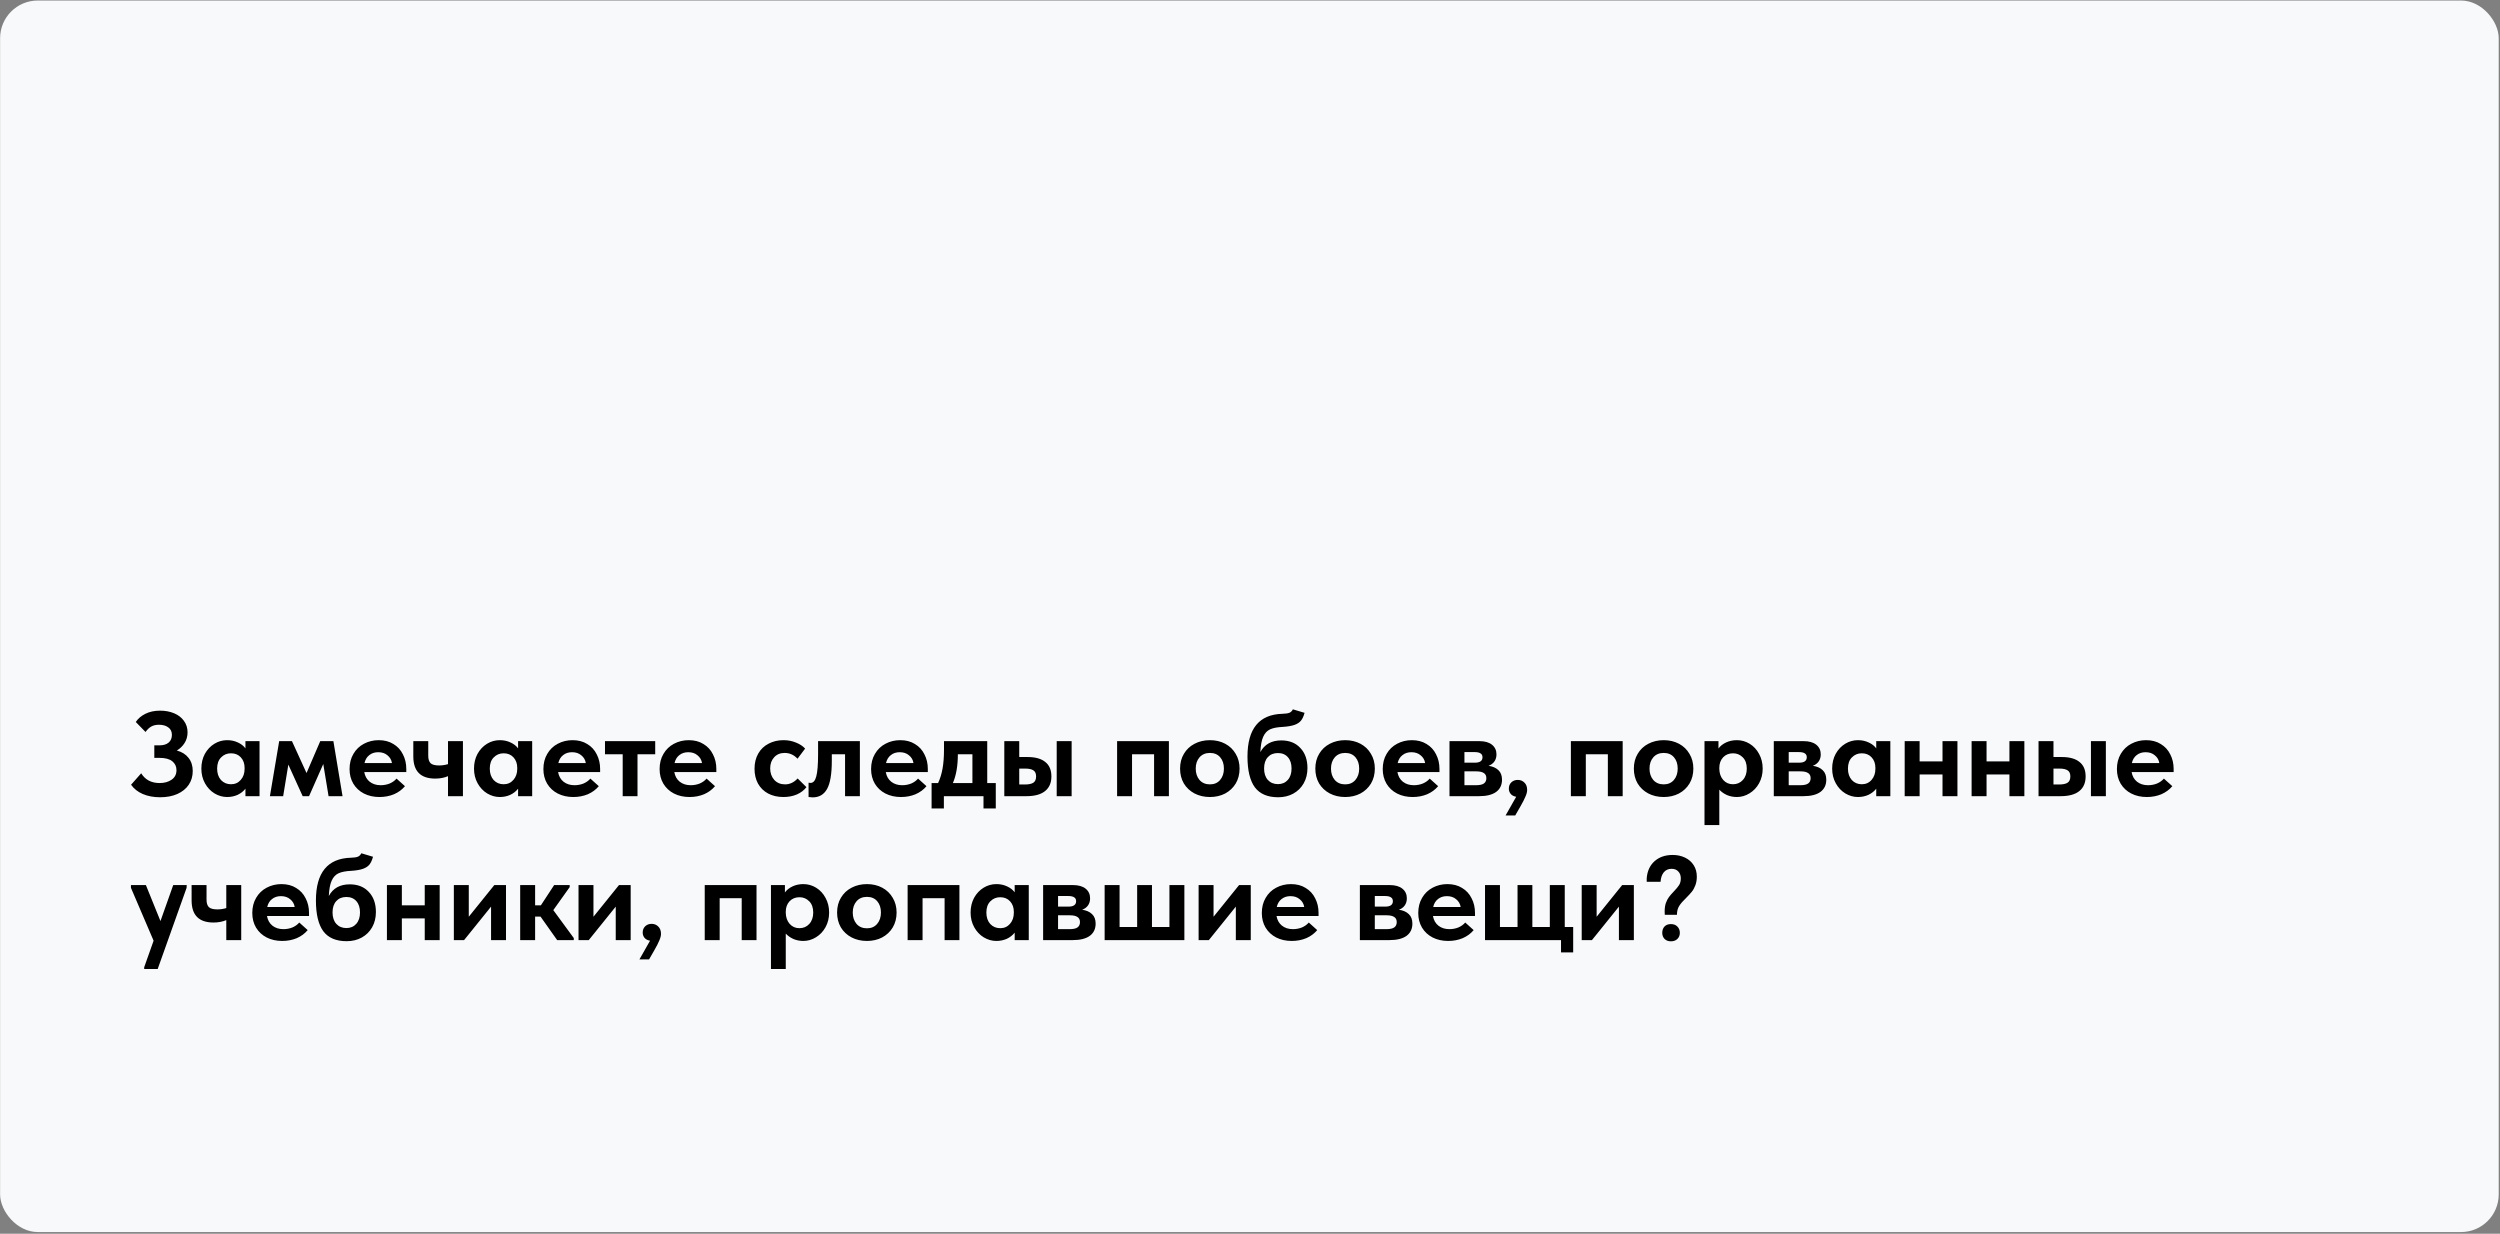<?xml version="1.0" encoding="UTF-8"?> <svg xmlns="http://www.w3.org/2000/svg" width="1459" height="720" viewBox="0 0 1459 720" fill="none"><rect x="0" y="0" width="1459" height="720" fill="#808080" stroke="none"/><rect x="0.053" y="0.304" width="1458.2" height="718.726" rx="22" fill="#F7F9FA"></rect><path d="M112.482 449.956C112.482 453.002 111.708 455.673 110.162 457.969C108.616 460.265 106.39 462.069 103.484 463.381C100.626 464.646 97.275 465.279 93.433 465.279C89.637 465.279 86.263 464.646 83.311 463.381C80.406 462.116 78.133 460.312 76.493 457.969L82.397 451.291C84.74 455.087 88.325 456.985 93.152 456.985C95.963 456.985 98.306 456.329 100.181 455.017C102.055 453.705 102.992 451.854 102.992 449.464C102.992 447.308 102.172 445.574 100.532 444.262C98.892 442.95 96.409 442.294 93.082 442.294H90.059V434.984H93.082C95.378 434.984 97.158 434.445 98.424 433.367C99.689 432.289 100.321 430.79 100.321 428.869C100.321 426.947 99.618 425.495 98.213 424.511C96.854 423.48 95.026 422.964 92.73 422.964C91.043 422.964 89.59 423.292 88.372 423.948C87.154 424.604 86.006 425.682 84.928 427.182L79.234 421.348C80.593 419.333 82.468 417.739 84.858 416.568C87.294 415.35 90.153 414.74 93.433 414.74C96.479 414.74 99.22 415.256 101.657 416.287C104.094 417.318 105.992 418.794 107.35 420.715C108.756 422.636 109.459 424.862 109.459 427.393C109.459 429.736 108.873 431.821 107.702 433.648C106.577 435.429 105.078 436.882 103.203 438.006C106.156 438.803 108.428 440.232 110.021 442.294C111.662 444.356 112.482 446.91 112.482 449.956ZM143.24 432.524H151.464V464.646H143.24V460.288C142.069 461.788 140.546 462.983 138.671 463.873C136.797 464.717 134.759 465.139 132.556 465.139C129.979 465.139 127.519 464.436 125.176 463.03C122.879 461.624 121.029 459.656 119.623 457.125C118.217 454.595 117.514 451.736 117.514 448.55C117.514 445.363 118.193 442.505 119.552 439.975C120.958 437.444 122.809 435.476 125.105 434.07C127.402 432.664 129.885 431.961 132.556 431.961C134.852 431.961 136.938 432.407 138.812 433.297C140.686 434.14 142.162 435.289 143.24 436.741V432.524ZM142.748 448.691V448.128C142.748 445.645 142.022 443.606 140.569 442.013C139.117 440.42 137.195 439.623 134.805 439.623C132.509 439.623 130.588 440.42 129.042 442.013C127.495 443.559 126.722 445.738 126.722 448.55C126.722 451.315 127.472 453.541 128.971 455.228C130.518 456.868 132.462 457.688 134.805 457.688C137.148 457.688 139.046 456.844 140.499 455.157C141.998 453.47 142.748 451.315 142.748 448.691ZM165.253 464.646H157.521L162.934 432.524H170.384L178.89 451.151L186.903 432.524H194.564L199.906 464.646H191.753L188.66 445.879L180.366 464.646H176.64L168.276 446.23L165.253 464.646ZM237.111 450.588H212.579C213.001 452.978 214.056 454.853 215.743 456.212C217.476 457.571 219.609 458.25 222.139 458.25C224.013 458.25 225.771 457.922 227.411 457.266C229.051 456.563 230.386 455.602 231.417 454.384L236.338 458.812C234.651 460.827 232.519 462.397 229.941 463.522C227.364 464.6 224.529 465.139 221.436 465.139C218.062 465.139 215.04 464.459 212.369 463.1C209.744 461.741 207.683 459.82 206.183 457.336C204.73 454.853 204.004 452.018 204.004 448.831C204.004 445.457 204.754 442.505 206.253 439.975C207.753 437.397 209.791 435.429 212.369 434.07C214.993 432.664 217.875 431.961 221.014 431.961C224.341 431.961 227.2 432.711 229.59 434.211C232.026 435.663 233.877 437.678 235.143 440.256C236.455 442.786 237.111 445.621 237.111 448.761V450.588ZM212.72 445.317H228.746C228.465 443.489 227.598 441.99 226.146 440.818C224.74 439.6 222.936 438.991 220.733 438.991C218.671 438.991 216.937 439.553 215.532 440.677C214.126 441.755 213.189 443.302 212.72 445.317ZM261.454 432.524H270.17V464.646H261.454V452.978C259.251 453.915 256.768 454.384 254.003 454.384C245.474 454.384 241.21 450.073 241.21 441.451V432.524H249.926V441.099C249.926 443.02 250.371 444.45 251.262 445.387C252.199 446.277 253.862 446.722 256.252 446.722C258.033 446.722 259.767 446.465 261.454 445.949V432.524ZM302.355 432.524H310.579V464.646H302.355V460.288C301.183 461.788 299.66 462.983 297.786 463.873C295.911 464.717 293.873 465.139 291.67 465.139C289.093 465.139 286.633 464.436 284.29 463.03C281.994 461.624 280.143 459.656 278.737 457.125C277.331 454.595 276.628 451.736 276.628 448.55C276.628 445.363 277.308 442.505 278.667 439.975C280.072 437.444 281.923 435.476 284.22 434.07C286.516 432.664 288.999 431.961 291.67 431.961C293.967 431.961 296.052 432.407 297.926 433.297C299.801 434.14 301.277 435.289 302.355 436.741V432.524ZM301.863 448.691V448.128C301.863 445.645 301.136 443.606 299.684 442.013C298.231 440.42 296.31 439.623 293.92 439.623C291.624 439.623 289.702 440.42 288.156 442.013C286.609 443.559 285.836 445.738 285.836 448.55C285.836 451.315 286.586 453.541 288.086 455.228C289.632 456.868 291.577 457.688 293.92 457.688C296.263 457.688 298.161 456.844 299.613 455.157C301.113 453.47 301.863 451.315 301.863 448.691ZM350.234 450.588H325.703C326.125 452.978 327.179 454.853 328.866 456.212C330.6 457.571 332.732 458.25 335.263 458.25C337.137 458.25 338.894 457.922 340.534 457.266C342.174 456.563 343.51 455.602 344.541 454.384L349.461 458.812C347.774 460.827 345.642 462.397 343.065 463.522C340.487 464.6 337.652 465.139 334.56 465.139C331.186 465.139 328.163 464.459 325.492 463.1C322.868 461.741 320.806 459.82 319.307 457.336C317.854 454.853 317.128 452.018 317.128 448.831C317.128 445.457 317.877 442.505 319.377 439.975C320.876 437.397 322.915 435.429 325.492 434.07C328.116 432.664 330.998 431.961 334.138 431.961C337.465 431.961 340.323 432.711 342.713 434.211C345.15 435.663 347.001 437.678 348.266 440.256C349.578 442.786 350.234 445.621 350.234 448.761V450.588ZM325.844 445.317H341.87C341.589 443.489 340.722 441.99 339.269 440.818C337.863 439.6 336.059 438.991 333.857 438.991C331.795 438.991 330.061 439.553 328.655 440.677C327.249 441.755 326.312 443.302 325.844 445.317ZM372.047 464.646H363.401V440.185H353.068V432.524H382.38V440.185H372.047V464.646ZM418.054 450.588H393.522C393.944 452.978 394.998 454.853 396.685 456.212C398.419 457.571 400.551 458.25 403.082 458.25C404.956 458.25 406.713 457.922 408.353 457.266C409.994 456.563 411.329 455.602 412.36 454.384L417.28 458.812C415.593 460.827 413.461 462.397 410.884 463.522C408.307 464.6 405.472 465.139 402.379 465.139C399.005 465.139 395.982 464.459 393.311 463.1C390.687 461.741 388.625 459.82 387.126 457.336C385.673 454.853 384.947 452.018 384.947 448.831C384.947 445.457 385.697 442.505 387.196 439.975C388.696 437.397 390.734 435.429 393.311 434.07C395.936 432.664 398.817 431.961 401.957 431.961C405.284 431.961 408.143 432.711 410.532 434.211C412.969 435.663 414.82 437.678 416.085 440.256C417.398 442.786 418.054 445.621 418.054 448.761V450.588ZM393.663 445.317H409.689C409.408 443.489 408.541 441.99 407.088 440.818C405.682 439.6 403.878 438.991 401.676 438.991C399.614 438.991 397.88 439.553 396.474 440.677C395.069 441.755 394.131 443.302 393.663 445.317ZM440.342 448.691C440.342 445.27 441.068 442.294 442.521 439.764C443.973 437.233 445.988 435.312 448.566 434C451.143 432.641 454.025 431.961 457.211 431.961C459.882 431.961 462.319 432.43 464.521 433.367C466.771 434.258 468.551 435.429 469.864 436.882L465.435 442.786C463.327 440.537 460.82 439.412 457.914 439.412C455.384 439.412 453.345 440.256 451.799 441.943C450.253 443.63 449.479 445.785 449.479 448.409C449.479 451.127 450.276 453.377 451.869 455.157C453.462 456.891 455.571 457.758 458.195 457.758C460.913 457.758 463.35 456.61 465.506 454.314L470.637 459.375C469.231 461.202 467.357 462.631 465.014 463.662C462.671 464.646 460.07 465.139 457.211 465.139C453.837 465.139 450.862 464.459 448.284 463.1C445.754 461.741 443.786 459.82 442.38 457.336C441.021 454.806 440.342 451.924 440.342 448.691ZM471.879 465.139V456.774L473.004 456.915C474.597 456.915 475.722 455.649 476.378 453.119C477.081 450.542 477.432 446.184 477.432 440.045V432.524H501.823V464.646H493.177V440.185H485.446V443.981C485.446 451.713 484.508 457.219 482.634 460.499C480.806 463.733 478.018 465.349 474.269 465.349C473.801 465.349 473.004 465.279 471.879 465.139ZM541.474 450.588H516.942C517.364 452.978 518.418 454.853 520.105 456.212C521.839 457.571 523.971 458.25 526.502 458.25C528.376 458.25 530.133 457.922 531.773 457.266C533.414 456.563 534.749 455.602 535.78 454.384L540.7 458.812C539.013 460.827 536.881 462.397 534.304 463.522C531.727 464.6 528.892 465.139 525.799 465.139C522.425 465.139 519.402 464.459 516.731 463.1C514.107 461.741 512.045 459.82 510.546 457.336C509.093 454.853 508.367 452.018 508.367 448.831C508.367 445.457 509.117 442.505 510.616 439.975C512.116 437.397 514.154 435.429 516.731 434.07C519.355 432.664 522.237 431.961 525.377 431.961C528.704 431.961 531.563 432.711 533.952 434.211C536.389 435.663 538.24 437.678 539.505 440.256C540.817 442.786 541.474 445.621 541.474 448.761V450.588ZM517.083 445.317H533.109C532.828 443.489 531.961 441.99 530.508 440.818C529.102 439.6 527.298 438.991 525.096 438.991C523.034 438.991 521.3 439.553 519.894 440.677C518.489 441.755 517.551 443.302 517.083 445.317ZM576.149 456.985H581.14V471.816H573.97V464.646H550.845V471.816H543.675V456.985H547.471C548.642 454.501 549.509 451.69 550.071 448.55C550.634 445.41 550.915 441.708 550.915 437.444V432.524H576.149V456.985ZM558.998 440.396C558.998 446.91 558.038 452.439 556.116 456.985H567.503V440.185H558.998V440.396ZM599.679 441.802C604.225 441.802 607.669 442.763 610.012 444.684C612.402 446.558 613.597 449.37 613.597 453.119C613.597 456.868 612.355 459.726 609.872 461.694C607.435 463.662 603.803 464.646 598.977 464.646H586.113V432.524H594.829V441.802H599.679ZM625.406 464.646H616.69V432.524H625.406V464.646ZM598.063 457.828C600.265 457.828 601.905 457.5 602.983 456.844C604.108 456.141 604.67 454.9 604.67 453.119C604.67 451.432 604.155 450.26 603.124 449.604C602.093 448.901 600.499 448.55 598.344 448.55H594.829V457.828H598.063ZM660.658 464.646H651.942V432.524H682.167V464.646H673.521V440.185H660.658V464.646ZM688.692 448.55C688.692 445.27 689.441 442.388 690.941 439.904C692.441 437.374 694.502 435.429 697.127 434.07C699.798 432.664 702.797 431.961 706.124 431.961C709.451 431.961 712.426 432.664 715.051 434.07C717.675 435.476 719.713 437.444 721.166 439.975C722.665 442.458 723.415 445.317 723.415 448.55C723.415 451.83 722.665 454.736 721.166 457.266C719.666 459.75 717.604 461.694 714.98 463.1C712.356 464.459 709.404 465.139 706.124 465.139C702.75 465.139 699.727 464.436 697.056 463.03C694.432 461.624 692.37 459.679 690.871 457.196C689.418 454.665 688.692 451.783 688.692 448.55ZM714.277 448.55C714.277 445.832 713.551 443.63 712.098 441.943C710.646 440.256 708.654 439.412 706.124 439.412C703.546 439.412 701.508 440.279 700.008 442.013C698.556 443.7 697.829 445.879 697.829 448.55C697.829 451.221 698.556 453.423 700.008 455.157C701.508 456.891 703.546 457.758 706.124 457.758C708.607 457.758 710.575 456.915 712.028 455.228C713.528 453.494 714.277 451.268 714.277 448.55ZM763.029 448.269C763.029 451.596 762.302 454.548 760.85 457.125C759.397 459.703 757.359 461.718 754.734 463.17C752.157 464.576 749.228 465.279 745.948 465.279C739.763 465.279 735.217 463.334 732.312 459.445C729.453 455.509 728.024 449.534 728.024 441.521C728.024 425.26 734.842 416.943 748.479 416.568C750.212 416.521 751.525 416.334 752.415 416.006C753.352 415.631 754.055 414.951 754.524 413.967L761.342 416.006C760.826 417.927 760.147 419.426 759.303 420.504C758.46 421.582 757.195 422.425 755.508 423.035C753.821 423.644 751.478 424.042 748.479 424.23C745.433 424.37 743.019 424.839 741.239 425.635C739.505 426.432 738.169 427.861 737.232 429.923C736.295 431.938 735.733 434.937 735.545 438.92C737.982 434.375 742.059 432.102 747.776 432.102C752.462 432.102 756.164 433.578 758.882 436.53C761.646 439.436 763.029 443.349 763.029 448.269ZM753.75 448.48C753.75 445.715 753.047 443.536 751.642 441.943C750.236 440.303 748.291 439.483 745.808 439.483C743.324 439.483 741.356 440.279 739.903 441.872C738.451 443.466 737.724 445.668 737.724 448.48C737.724 451.291 738.451 453.517 739.903 455.157C741.403 456.797 743.371 457.617 745.808 457.617C748.197 457.617 750.119 456.797 751.571 455.157C753.024 453.517 753.75 451.291 753.75 448.48ZM767.631 448.55C767.631 445.27 768.381 442.388 769.88 439.904C771.38 437.374 773.442 435.429 776.066 434.07C778.737 432.664 781.736 431.961 785.063 431.961C788.39 431.961 791.366 432.664 793.99 434.07C796.614 435.476 798.653 437.444 800.105 439.975C801.605 442.458 802.354 445.317 802.354 448.55C802.354 451.83 801.605 454.736 800.105 457.266C798.606 459.75 796.544 461.694 793.92 463.1C791.295 464.459 788.343 465.139 785.063 465.139C781.689 465.139 778.667 464.436 775.996 463.03C773.371 461.624 771.31 459.679 769.81 457.196C768.357 454.665 767.631 451.783 767.631 448.55ZM793.217 448.55C793.217 445.832 792.49 443.63 791.038 441.943C789.585 440.256 787.594 439.412 785.063 439.412C782.486 439.412 780.447 440.279 778.948 442.013C777.495 443.7 776.769 445.879 776.769 448.55C776.769 451.221 777.495 453.423 778.948 455.157C780.447 456.891 782.486 457.758 785.063 457.758C787.547 457.758 789.515 456.915 790.967 455.228C792.467 453.494 793.217 451.268 793.217 448.55ZM840.07 450.588H815.539C815.961 452.978 817.015 454.853 818.702 456.212C820.436 457.571 822.568 458.25 825.098 458.25C826.973 458.25 828.73 457.922 830.37 457.266C832.01 456.563 833.346 455.602 834.377 454.384L839.297 458.812C837.61 460.827 835.478 462.397 832.901 463.522C830.323 464.6 827.488 465.139 824.395 465.139C821.022 465.139 817.999 464.459 815.328 463.1C812.704 461.741 810.642 459.82 809.142 457.336C807.69 454.853 806.963 452.018 806.963 448.831C806.963 445.457 807.713 442.505 809.213 439.975C810.712 437.397 812.751 435.429 815.328 434.07C817.952 432.664 820.834 431.961 823.974 431.961C827.301 431.961 830.159 432.711 832.549 434.211C834.986 435.663 836.837 437.678 838.102 440.256C839.414 442.786 840.07 445.621 840.07 448.761V450.588ZM815.679 445.317H831.706C831.424 443.489 830.558 441.99 829.105 440.818C827.699 439.6 825.895 438.991 823.693 438.991C821.631 438.991 819.897 439.553 818.491 440.677C817.085 441.755 816.148 443.302 815.679 445.317ZM876.573 455.017C876.573 458.109 875.425 460.499 873.129 462.186C870.833 463.826 867.529 464.646 863.218 464.646H845.927V432.524H863.289C866.522 432.524 869.005 433.227 870.739 434.633C872.473 436.038 873.34 437.913 873.34 440.256C873.34 441.896 872.918 443.302 872.075 444.473C871.231 445.598 870.107 446.418 868.701 446.933C871.138 447.261 873.059 448.105 874.465 449.464C875.87 450.776 876.573 452.627 876.573 455.017ZM860.617 438.92H854.643V445.106H860.688C863.687 445.106 865.186 444.051 865.186 441.943C865.186 440.912 864.811 440.162 864.062 439.693C863.312 439.178 862.164 438.92 860.617 438.92ZM861.32 458.25C863.476 458.25 865.022 457.922 865.96 457.266C866.944 456.563 867.436 455.532 867.436 454.173C867.436 452.767 866.944 451.76 865.96 451.151C865.022 450.495 863.546 450.167 861.531 450.167H854.643V458.25H861.32ZM891.246 460.991C891.246 462.069 890.918 463.358 890.262 464.857C889.653 466.357 888.645 468.325 887.239 470.762L884.287 475.893H878.664L884.85 464.998C883.491 464.764 882.436 464.225 881.686 463.381C880.937 462.491 880.562 461.437 880.562 460.218C880.562 458.719 881.054 457.5 882.038 456.563C883.022 455.626 884.264 455.157 885.763 455.157C887.31 455.157 888.598 455.673 889.629 456.704C890.707 457.735 891.246 459.164 891.246 460.991ZM925.482 464.646H916.766V432.524H946.991V464.646H938.345V440.185H925.482V464.646ZM953.516 448.55C953.516 445.27 954.266 442.388 955.765 439.904C957.265 437.374 959.327 435.429 961.951 434.07C964.622 432.664 967.621 431.961 970.948 431.961C974.275 431.961 977.251 432.664 979.875 434.07C982.499 435.476 984.538 437.444 985.99 439.975C987.49 442.458 988.239 445.317 988.239 448.55C988.239 451.83 987.49 454.736 985.99 457.266C984.491 459.75 982.429 461.694 979.805 463.1C977.18 464.459 974.228 465.139 970.948 465.139C967.574 465.139 964.552 464.436 961.881 463.03C959.256 461.624 957.195 459.679 955.695 457.196C954.242 454.665 953.516 451.783 953.516 448.55ZM979.102 448.55C979.102 445.832 978.375 443.63 976.923 441.943C975.47 440.256 973.479 439.412 970.948 439.412C968.371 439.412 966.332 440.279 964.833 442.013C963.38 443.7 962.654 445.879 962.654 448.55C962.654 451.221 963.38 453.423 964.833 455.157C966.332 456.891 968.371 457.758 970.948 457.758C973.432 457.758 975.4 456.915 976.852 455.228C978.352 453.494 979.102 451.268 979.102 448.55ZM1028.7 448.55C1028.7 451.736 1027.99 454.595 1026.59 457.125C1025.18 459.656 1023.31 461.624 1020.96 463.03C1018.67 464.436 1016.23 465.139 1013.65 465.139C1011.59 465.139 1009.67 464.764 1007.89 464.014C1006.11 463.217 1004.61 462.163 1003.39 460.851V481.516H994.746V432.524H1002.9V436.812C1003.98 435.359 1005.45 434.187 1007.33 433.297C1009.25 432.407 1011.36 431.961 1013.65 431.961C1016.33 431.961 1018.81 432.664 1021.11 434.07C1023.4 435.476 1025.23 437.444 1026.59 439.975C1027.99 442.505 1028.7 445.363 1028.7 448.55ZM1019.42 448.55C1019.42 445.738 1018.65 443.559 1017.1 442.013C1015.55 440.42 1013.65 439.623 1011.41 439.623C1009.02 439.623 1007.07 440.42 1005.57 442.013C1004.12 443.606 1003.39 445.645 1003.39 448.128V448.691C1003.44 451.315 1004.19 453.47 1005.64 455.157C1007.14 456.844 1009.04 457.688 1011.33 457.688C1013.68 457.688 1015.6 456.868 1017.1 455.228C1018.65 453.541 1019.42 451.315 1019.42 448.55ZM1065.82 455.017C1065.82 458.109 1064.67 460.499 1062.38 462.186C1060.08 463.826 1056.78 464.646 1052.47 464.646H1035.18V432.524H1052.54C1055.77 432.524 1058.25 433.227 1059.99 434.633C1061.72 436.038 1062.59 437.913 1062.59 440.256C1062.59 441.896 1062.17 443.302 1061.32 444.473C1060.48 445.598 1059.36 446.418 1057.95 446.933C1060.39 447.261 1062.31 448.105 1063.71 449.464C1065.12 450.776 1065.82 452.627 1065.82 455.017ZM1049.87 438.92H1043.89V445.106H1049.94C1052.94 445.106 1054.43 444.051 1054.43 441.943C1054.43 440.912 1054.06 440.162 1053.31 439.693C1052.56 439.178 1051.41 438.92 1049.87 438.92ZM1050.57 458.25C1052.72 458.25 1054.27 457.922 1055.21 457.266C1056.19 456.563 1056.68 455.532 1056.68 454.173C1056.68 452.767 1056.19 451.76 1055.21 451.151C1054.27 450.495 1052.79 450.167 1050.78 450.167H1043.89V458.25H1050.57ZM1094.97 432.524H1103.2V464.646H1094.97V460.288C1093.8 461.788 1092.28 462.983 1090.41 463.873C1088.53 464.717 1086.49 465.139 1084.29 465.139C1081.71 465.139 1079.25 464.436 1076.91 463.03C1074.61 461.624 1072.76 459.656 1071.36 457.125C1069.95 454.595 1069.25 451.736 1069.25 448.55C1069.25 445.363 1069.93 442.505 1071.29 439.975C1072.69 437.444 1074.54 435.476 1076.84 434.07C1079.14 432.664 1081.62 431.961 1084.29 431.961C1086.59 431.961 1088.67 432.407 1090.55 433.297C1092.42 434.14 1093.9 435.289 1094.97 436.741V432.524ZM1094.48 448.691V448.128C1094.48 445.645 1093.76 443.606 1092.3 442.013C1090.85 440.42 1088.93 439.623 1086.54 439.623C1084.24 439.623 1082.32 440.42 1080.78 442.013C1079.23 443.559 1078.46 445.738 1078.46 448.55C1078.46 451.315 1079.21 453.541 1080.71 455.228C1082.25 456.868 1084.2 457.688 1086.54 457.688C1088.88 457.688 1090.78 456.844 1092.23 455.157C1093.73 453.47 1094.48 451.315 1094.48 448.691ZM1133.65 432.524H1142.36V464.646H1133.65V451.994H1120.29V464.646H1111.57V432.524H1120.29V444.333H1133.65V432.524ZM1172.7 432.524H1181.42V464.646H1172.7V451.994H1159.35V464.646H1150.63V432.524H1159.35V444.333H1172.7V432.524ZM1203.26 441.802C1207.8 441.802 1211.25 442.763 1213.59 444.684C1215.98 446.558 1217.17 449.37 1217.17 453.119C1217.17 456.868 1215.93 459.726 1213.45 461.694C1211.01 463.662 1207.38 464.646 1202.55 464.646H1189.69V432.524H1198.41V441.802H1203.26ZM1228.98 464.646H1220.27V432.524H1228.98V464.646ZM1201.64 457.828C1203.84 457.828 1205.48 457.5 1206.56 456.844C1207.68 456.141 1208.25 454.9 1208.25 453.119C1208.25 451.432 1207.73 450.26 1206.7 449.604C1205.67 448.901 1204.08 448.55 1201.92 448.55H1198.41V457.828H1201.64ZM1268.54 450.588H1244.01C1244.43 452.978 1245.48 454.853 1247.17 456.212C1248.9 457.571 1251.04 458.25 1253.57 458.25C1255.44 458.25 1257.2 457.922 1258.84 457.266C1260.48 456.563 1261.81 455.602 1262.85 454.384L1267.77 458.812C1266.08 460.827 1263.95 462.397 1261.37 463.522C1258.79 464.6 1255.96 465.139 1252.86 465.139C1249.49 465.139 1246.47 464.459 1243.8 463.1C1241.17 461.741 1239.11 459.82 1237.61 457.336C1236.16 454.853 1235.43 452.018 1235.43 448.831C1235.43 445.457 1236.18 442.505 1237.68 439.975C1239.18 437.397 1241.22 435.429 1243.8 434.07C1246.42 432.664 1249.3 431.961 1252.44 431.961C1255.77 431.961 1258.63 432.711 1261.02 434.211C1263.45 435.663 1265.31 437.678 1266.57 440.256C1267.88 442.786 1268.54 445.621 1268.54 448.761V450.588ZM1244.15 445.317H1260.17C1259.89 443.489 1259.03 441.99 1257.57 440.818C1256.17 439.6 1254.36 438.991 1252.16 438.991C1250.1 438.991 1248.37 439.553 1246.96 440.677C1245.55 441.755 1244.62 443.302 1244.15 445.317ZM93.644 537.541L101.095 516.524H108.967L108.897 518.14L92.027 565.516H84.155V564.462L89.637 548.998L76.423 518.14V516.524H85.139L93.644 537.541ZM132.062 516.524H140.778V548.646H132.062V536.978C129.859 537.915 127.376 538.384 124.611 538.384C116.083 538.384 111.818 534.073 111.818 525.451V516.524H120.534V525.099C120.534 527.02 120.979 528.45 121.87 529.387C122.807 530.277 124.471 530.722 126.86 530.722C128.641 530.722 130.375 530.465 132.062 529.949V516.524ZM180.343 534.588H155.812C156.234 536.978 157.288 538.853 158.975 540.212C160.709 541.571 162.841 542.25 165.371 542.25C167.246 542.25 169.003 541.922 170.643 541.266C172.283 540.563 173.619 539.602 174.65 538.384L179.57 542.812C177.883 544.827 175.751 546.397 173.174 547.522C170.596 548.6 167.761 549.139 164.668 549.139C161.294 549.139 158.272 548.459 155.601 547.1C152.977 545.741 150.915 543.82 149.415 541.336C147.963 538.853 147.236 536.018 147.236 532.831C147.236 529.457 147.986 526.505 149.486 523.975C150.985 521.397 153.024 519.429 155.601 518.07C158.225 516.664 161.107 515.961 164.247 515.961C167.574 515.961 170.432 516.711 172.822 518.211C175.259 519.663 177.11 521.678 178.375 524.256C179.687 526.786 180.343 529.621 180.343 532.761V534.588ZM155.952 529.317H171.979C171.697 527.489 170.831 525.99 169.378 524.818C167.972 523.6 166.168 522.991 163.965 522.991C161.904 522.991 160.17 523.553 158.764 524.677C157.358 525.755 156.421 527.302 155.952 529.317ZM219.377 532.269C219.377 535.596 218.65 538.548 217.198 541.125C215.745 543.703 213.707 545.718 211.083 547.17C208.505 548.576 205.576 549.279 202.296 549.279C196.111 549.279 191.565 547.334 188.66 543.445C185.801 539.509 184.372 533.534 184.372 525.521C184.372 509.26 191.19 500.943 204.827 500.568C206.561 500.521 207.873 500.334 208.763 500.006C209.7 499.631 210.403 498.951 210.872 497.967L217.69 500.006C217.174 501.927 216.495 503.426 215.651 504.504C214.808 505.582 213.543 506.425 211.856 507.035C210.169 507.644 207.826 508.042 204.827 508.23C201.781 508.37 199.367 508.839 197.587 509.635C195.853 510.432 194.517 511.861 193.58 513.923C192.643 515.938 192.081 518.937 191.893 522.92C194.33 518.375 198.407 516.102 204.124 516.102C208.81 516.102 212.512 517.578 215.23 520.53C217.994 523.436 219.377 527.349 219.377 532.269ZM210.098 532.48C210.098 529.715 209.396 527.536 207.99 525.943C206.584 524.303 204.639 523.483 202.156 523.483C199.672 523.483 197.704 524.279 196.251 525.872C194.799 527.466 194.072 529.668 194.072 532.48C194.072 535.291 194.799 537.517 196.251 539.157C197.751 540.797 199.719 541.617 202.156 541.617C204.546 541.617 206.467 540.797 207.919 539.157C209.372 537.517 210.098 535.291 210.098 532.48ZM247.878 516.524H256.594V548.646H247.878V535.994H234.523V548.646H225.807V516.524H234.523V528.333H247.878V516.524ZM273.581 535.01L288.482 516.524H295.3V548.646H286.584V529.106L270.839 548.646H264.865V516.524H273.581V535.01ZM332.468 517.719L322.909 531.144L334.858 547.452V548.646H325.158L315.458 534.94H312.295V548.646H303.579V516.524H312.295V528.333H315.669L323.401 516.524H332.468V517.719ZM346.342 535.01L361.244 516.524H368.062V548.646H359.346V529.106L343.601 548.646H337.626V516.524H346.342V535.01ZM385.76 544.991C385.76 546.069 385.431 547.358 384.775 548.857C384.166 550.357 383.159 552.325 381.753 554.762L378.801 559.893H373.178L379.363 548.998C378.004 548.764 376.95 548.225 376.2 547.381C375.45 546.491 375.075 545.437 375.075 544.218C375.075 542.719 375.567 541.5 376.551 540.563C377.536 539.626 378.777 539.157 380.277 539.157C381.823 539.157 383.112 539.673 384.143 540.704C385.221 541.735 385.76 543.164 385.76 544.991ZM419.996 548.646H411.28V516.524H441.505V548.646H432.859V524.185H419.996V548.646ZM483.878 532.55C483.878 535.736 483.175 538.595 481.769 541.125C480.363 543.656 478.489 545.624 476.146 547.03C473.85 548.436 471.413 549.139 468.836 549.139C466.774 549.139 464.852 548.764 463.072 548.014C461.291 547.217 459.792 546.163 458.573 544.851V565.516H449.927V516.524H458.081V520.812C459.159 519.359 460.635 518.187 462.509 517.297C464.431 516.407 466.539 515.961 468.836 515.961C471.507 515.961 473.99 516.664 476.286 518.07C478.583 519.476 480.41 521.444 481.769 523.975C483.175 526.505 483.878 529.363 483.878 532.55ZM474.599 532.55C474.599 529.738 473.826 527.559 472.28 526.013C470.733 524.42 468.836 523.623 466.586 523.623C464.196 523.623 462.252 524.42 460.752 526.013C459.3 527.606 458.573 529.645 458.573 532.128V532.691C458.62 535.315 459.37 537.47 460.822 539.157C462.322 540.844 464.22 541.688 466.516 541.688C468.859 541.688 470.78 540.868 472.28 539.228C473.826 537.541 474.599 535.315 474.599 532.55ZM488.529 532.55C488.529 529.27 489.279 526.388 490.778 523.904C492.278 521.374 494.34 519.429 496.964 518.07C499.635 516.664 502.634 515.961 505.961 515.961C509.288 515.961 512.264 516.664 514.888 518.07C517.512 519.476 519.55 521.444 521.003 523.975C522.503 526.458 523.252 529.317 523.252 532.55C523.252 535.83 522.503 538.736 521.003 541.266C519.504 543.75 517.442 545.694 514.818 547.1C512.193 548.459 509.241 549.139 505.961 549.139C502.587 549.139 499.565 548.436 496.893 547.03C494.269 545.624 492.207 543.679 490.708 541.196C489.255 538.665 488.529 535.783 488.529 532.55ZM514.115 532.55C514.115 529.832 513.388 527.63 511.936 525.943C510.483 524.256 508.491 523.412 505.961 523.412C503.384 523.412 501.345 524.279 499.846 526.013C498.393 527.7 497.667 529.879 497.667 532.55C497.667 535.221 498.393 537.423 499.846 539.157C501.345 540.891 503.384 541.758 505.961 541.758C508.445 541.758 510.413 540.915 511.865 539.228C513.365 537.494 514.115 535.268 514.115 532.55ZM538.405 548.646H529.689V516.524H559.914V548.646H551.268V524.185H538.405V548.646ZM592.165 516.524H600.389V548.646H592.165V544.288C590.993 545.788 589.47 546.983 587.596 547.873C585.722 548.717 583.683 549.139 581.481 549.139C578.903 549.139 576.443 548.436 574.1 547.03C571.804 545.624 569.953 543.656 568.547 541.125C567.142 538.595 566.439 535.736 566.439 532.55C566.439 529.363 567.118 526.505 568.477 523.975C569.883 521.444 571.734 519.476 574.03 518.07C576.326 516.664 578.81 515.961 581.481 515.961C583.777 515.961 585.862 516.407 587.737 517.297C589.611 518.14 591.087 519.289 592.165 520.741V516.524ZM591.673 532.691V532.128C591.673 529.645 590.947 527.606 589.494 526.013C588.041 524.42 586.12 523.623 583.73 523.623C581.434 523.623 579.513 524.42 577.966 526.013C576.42 527.559 575.647 529.738 575.647 532.55C575.647 535.315 576.396 537.541 577.896 539.228C579.442 540.868 581.387 541.688 583.73 541.688C586.073 541.688 587.971 540.844 589.424 539.157C590.923 537.47 591.673 535.315 591.673 532.691ZM639.412 539.017C639.412 542.109 638.264 544.499 635.968 546.186C633.672 547.826 630.368 548.646 626.057 548.646H608.766V516.524H626.127C629.361 516.524 631.844 517.227 633.578 518.633C635.312 520.038 636.179 521.913 636.179 524.256C636.179 525.896 635.757 527.302 634.914 528.473C634.07 529.598 632.945 530.418 631.54 530.933C633.976 531.261 635.898 532.105 637.303 533.464C638.709 534.776 639.412 536.627 639.412 539.017ZM623.456 522.92H617.482V529.106H623.527C626.526 529.106 628.025 528.051 628.025 525.943C628.025 524.912 627.65 524.162 626.9 523.693C626.151 523.178 625.003 522.92 623.456 522.92ZM624.159 542.25C626.315 542.25 627.861 541.922 628.798 541.266C629.782 540.563 630.274 539.532 630.274 538.173C630.274 536.767 629.782 535.76 628.798 535.151C627.861 534.495 626.385 534.167 624.37 534.167H617.482V542.25H624.159ZM672.29 540.985H682.482V516.524H691.198V548.646H644.666V516.524H653.382V540.985H663.644V516.524H672.29V540.985ZM708.227 535.01L723.129 516.524H729.947V548.646H721.231V529.106L705.486 548.646H699.511V516.524H708.227V535.01ZM769.505 534.588H744.974C745.396 536.978 746.45 538.853 748.137 540.212C749.871 541.571 752.003 542.25 754.533 542.25C756.408 542.25 758.165 541.922 759.805 541.266C761.445 540.563 762.781 539.602 763.812 538.384L768.732 542.812C767.045 544.827 764.913 546.397 762.336 547.522C759.758 548.6 756.923 549.139 753.831 549.139C750.457 549.139 747.434 548.459 744.763 547.1C742.139 545.741 740.077 543.82 738.578 541.336C737.125 538.853 736.398 536.018 736.398 532.831C736.398 529.457 737.148 526.505 738.648 523.975C740.147 521.397 742.186 519.429 744.763 518.07C747.387 516.664 750.269 515.961 753.409 515.961C756.736 515.961 759.594 516.711 761.984 518.211C764.421 519.663 766.272 521.678 767.537 524.256C768.849 526.786 769.505 529.621 769.505 532.761V534.588ZM745.115 529.317H761.141C760.86 527.489 759.993 525.99 758.54 524.818C757.134 523.6 755.33 522.991 753.128 522.991C751.066 522.991 749.332 523.553 747.926 524.677C746.52 525.755 745.583 527.302 745.115 529.317ZM824.267 539.017C824.267 542.109 823.119 544.499 820.823 546.186C818.527 547.826 815.223 548.646 810.912 548.646H793.621V516.524H810.983C814.216 516.524 816.7 517.227 818.433 518.633C820.167 520.038 821.034 521.913 821.034 524.256C821.034 525.896 820.612 527.302 819.769 528.473C818.925 529.598 817.801 530.418 816.395 530.933C818.832 531.261 820.753 532.105 822.159 533.464C823.565 534.776 824.267 536.627 824.267 539.017ZM808.312 522.92H802.337V529.106H808.382C811.381 529.106 812.88 528.051 812.88 525.943C812.88 524.912 812.506 524.162 811.756 523.693C811.006 523.178 809.858 522.92 808.312 522.92ZM809.014 542.25C811.17 542.25 812.716 541.922 813.654 541.266C814.638 540.563 815.13 539.532 815.13 538.173C815.13 536.767 814.638 535.76 813.654 535.151C812.716 534.495 811.24 534.167 809.225 534.167H802.337V542.25H809.014ZM860.8 534.588H836.269C836.691 536.978 837.745 538.853 839.432 540.212C841.166 541.571 843.298 542.25 845.829 542.25C847.703 542.25 849.46 541.922 851.1 541.266C852.74 540.563 854.076 539.602 855.107 538.384L860.027 542.812C858.34 544.827 856.208 546.397 853.631 547.522C851.053 548.6 848.218 549.139 845.126 549.139C841.752 549.139 838.729 548.459 836.058 547.1C833.434 545.741 831.372 543.82 829.873 541.336C828.42 538.853 827.694 536.018 827.694 532.831C827.694 529.457 828.443 526.505 829.943 523.975C831.442 521.397 833.481 519.429 836.058 518.07C838.682 516.664 841.564 515.961 844.704 515.961C848.031 515.961 850.889 516.711 853.279 518.211C855.716 519.663 857.567 521.678 858.832 524.256C860.144 526.786 860.8 529.621 860.8 532.761V534.588ZM836.41 529.317H852.436C852.155 527.489 851.288 525.99 849.835 524.818C848.429 523.6 846.625 522.991 844.423 522.991C842.361 522.991 840.627 523.553 839.221 524.677C837.815 525.755 836.878 527.302 836.41 529.317ZM918.109 555.816H911.01V548.646H866.657V516.524H875.373V540.985H885.635V516.524H894.281V540.985H904.473V516.524H913.189V540.985H918.109V555.816ZM931.797 535.01L946.699 516.524H953.517V548.646H944.801V529.106L929.056 548.646H923.081V516.524H931.797V535.01ZM971.566 533.886C971.52 533.417 971.496 532.761 971.496 531.917C971.496 530.043 971.73 528.403 972.199 526.997C972.714 525.591 973.324 524.42 974.027 523.483C974.776 522.498 975.737 521.397 976.908 520.179C978.267 518.773 979.275 517.555 979.931 516.524C980.587 515.446 980.915 514.157 980.915 512.658C980.915 510.924 980.423 509.565 979.439 508.581C978.502 507.55 977.213 507.035 975.573 507.035C973.605 507.035 972.058 507.738 970.934 509.143C969.856 510.502 969.247 512.33 969.106 514.626H961.023V512.517C961.351 508.347 962.874 505.043 965.592 502.606C968.31 500.17 971.848 498.951 976.206 498.951C978.83 498.951 981.22 499.467 983.375 500.498C985.531 501.529 987.218 503.005 988.436 504.926C989.654 506.847 990.264 509.073 990.264 511.603C990.264 513.572 989.959 515.305 989.35 516.805C988.788 518.304 988.085 519.546 987.241 520.53C986.445 521.514 985.367 522.686 984.008 524.045C982.227 525.732 980.892 527.278 980.001 528.684C979.111 530.043 978.666 531.777 978.666 533.886H971.566ZM970.09 544.429C970.09 542.93 970.512 541.711 971.356 540.774C972.246 539.79 973.511 539.298 975.151 539.298C976.791 539.298 978.057 539.79 978.947 540.774C979.884 541.711 980.353 542.93 980.353 544.429C980.353 545.835 979.884 547.006 978.947 547.944C978.01 548.881 976.744 549.349 975.151 549.349C973.605 549.349 972.363 548.881 971.426 547.944C970.535 547.006 970.09 545.835 970.09 544.429Z" fill="black"></path></svg> 